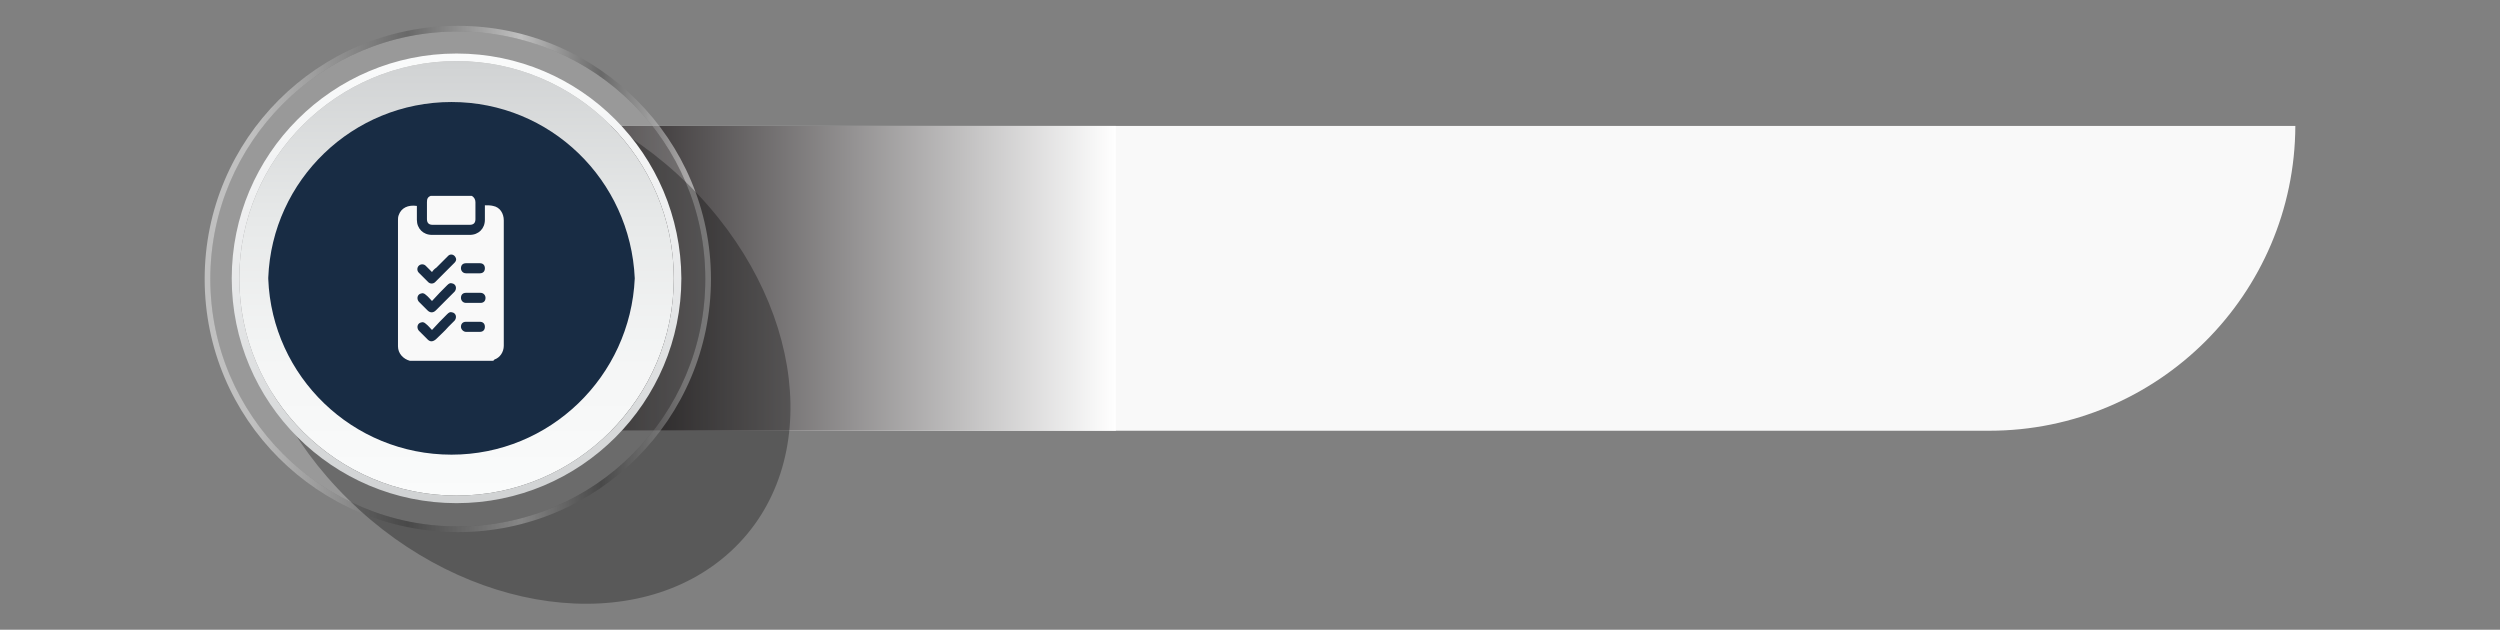 <?xml version="1.0" encoding="utf-8"?>
<!-- Generator: Adobe Illustrator 24.3.0, SVG Export Plug-In . SVG Version: 6.00 Build 0)  -->
<svg version="1.1" id="Layer_1" xmlns="http://www.w3.org/2000/svg" xmlns:xlink="http://www.w3.org/1999/xlink" x="0px" y="0px"
	 viewBox="0 0 397 100" style="enable-background:new 0 0 397 100;" xml:space="preserve">
<rect x="0" y="0" width="397" height="100" fill="#808080" stroke="none"/>
<style type="text/css">
	.st0{fill:#F9F9F9;}
	.st1{opacity:0.95;fill:url(#SVGID_1_);enable-background:new    ;}
	.st2{opacity:0.2;fill:#FFFFFF;enable-background:new    ;}
	.st3{opacity:0.5;fill:url(#SVGID_2_);enable-background:new    ;}
	.st4{opacity:0.3;fill:url(#XMLID_2_);enable-background:new    ;}
	.st5{fill:url(#SVGID_3_);}
	.st6{fill:url(#SVGID_4_);}
	.st7{fill:none;}
	.st8{fill:#182C44;}
</style>
<g>
	<path class="st0" d="M315.9,20h-220v48.4h220c26.8,0,48.5-21.7,48.6-48.4L315.9,20L315.9,20z"/>
	
		<linearGradient id="SVGID_1_" gradientUnits="userSpaceOnUse" x1="95.918" y1="342.2" x2="177.219" y2="342.2" gradientTransform="matrix(1 0 0 1 0 -298)">
		<stop  offset="0" style="stop-color:#231F20"/>
		<stop  offset="1" style="stop-color:#FFFFFF"/>
	</linearGradient>
	<rect x="95.9" y="20" class="st1" width="81.3" height="48.4"/>
	<g>
		<path class="st2" d="M72.7,83.6c-21.6,0-39.3-17.6-39.3-39.3S51,5,72.7,5S112,22.6,112,44.3S94.4,83.6,72.7,83.6z"/>
		
			<linearGradient id="SVGID_2_" gradientUnits="userSpaceOnUse" x1="32.519" y1="342.3" x2="112.918" y2="342.3" gradientTransform="matrix(1 0 0 1 0 -298)">
			<stop  offset="9.700001e-02" style="stop-color:#FFFFFF"/>
			<stop  offset="0.4" style="stop-color:#515151"/>
			<stop  offset="0.624" style="stop-color:#FFFFFF"/>
			<stop  offset="0.782" style="stop-color:#515151"/>
			<stop  offset="0.946" style="stop-color:#FFFFFF"/>
		</linearGradient>
		<path class="st3" d="M72.7,4.1c-22.2,0-40.2,18-40.2,40.2s18,40.2,40.2,40.2s40.2-18,40.2-40.2C112.9,22.2,94.9,4.1,72.7,4.1z
			 M72.7,83.6c-21.6,0-39.3-17.6-39.3-39.3S51,5,72.7,5S112,22.6,112,44.3S94.4,83.6,72.7,83.6z"/>
	</g>
	
		<radialGradient id="XMLID_2_" cx="790.066" cy="1743.041" r="113.702" gradientTransform="matrix(-0.298 -0.292 -0.237 0.22 723.961 -100.006)" gradientUnits="userSpaceOnUse">
		<stop  offset="0" style="stop-color:#000000"/>
		<stop  offset="1" style="stop-color:#000000"/>
	</radialGradient>
	<path id="XMLID_23_" class="st4" d="M48.4,21c-14.9,13.8-11.8,39.9,6.9,58.3c18.7,18.4,45.9,22,60.8,8.2s11.8-39.9-6.9-58.3
		C90.5,10.9,63.3,7.2,48.4,21z"/>
	<g>
		
			<linearGradient id="SVGID_3_" gradientUnits="userSpaceOnUse" x1="72.519" y1="376.7" x2="72.519" y2="307.7" gradientTransform="matrix(1 0 0 1 0 -298)">
			<stop  offset="0" style="stop-color:#FAFBFB"/>
			<stop  offset="0.296" style="stop-color:#F5F6F6"/>
			<stop  offset="0.633" style="stop-color:#E7E9E9"/>
			<stop  offset="0.99" style="stop-color:#D1D3D4"/>
			<stop  offset="0.998" style="stop-color:#D0D2D3"/>
		</linearGradient>
		<path class="st5" d="M72.5,78.7c-19,0-34.5-15.5-34.5-34.5S53.5,9.7,72.5,9.7S107,25.2,107,44.2S91.5,78.7,72.5,78.7z"/>
		
			<linearGradient id="SVGID_4_" gradientUnits="userSpaceOnUse" x1="72.519" y1="377.9" x2="72.519" y2="306.5" gradientTransform="matrix(1 0 0 1 0 -298)">
			<stop  offset="1.791990e-03" style="stop-color:#D0D2D3"/>
			<stop  offset="0.64" style="stop-color:#EEEFF0"/>
			<stop  offset="1" style="stop-color:#FAFBFB"/>
		</linearGradient>
		<path class="st6" d="M72.5,8.5c-19.7,0-35.7,16-35.7,35.7s16,35.7,35.7,35.7s35.7-16,35.7-35.7C108.1,24.5,92.2,8.5,72.5,8.5z
			 M72.5,78.7c-19,0-34.5-15.5-34.5-34.5S53.5,9.7,72.5,9.7S107,25.2,107,44.2S91.5,78.7,72.5,78.7z"/>
	</g>
	<path class="st7" d="M73.1,14.7c-16.1,0-29.2,13.1-29.2,29.2C43.9,60,57,73.1,73.1,73.1s29.2-13.1,29.2-29.2
		C102.3,27.8,89.2,14.7,73.1,14.7z"/>
	<path class="st8" d="M100.8,44.2L100.8,44.2c-0.7,15.6-13.5,28-29.1,28c-15.7,0-28.5-12.4-29.1-27.9c0,0,0,0,0-0.1c0,0,0,0,0-0.1
		C43.2,28.6,56,16.2,71.7,16.2S100.1,28.6,100.8,44.2L100.8,44.2z"/>
	<g>
		<path class="st0" d="M78.1,57.3c-4.3,0-8.6,0-12.9,0h-0.1C64,57,63.2,56.1,63.2,55c0-6.7,0-13.3,0-20c0-0.3,0-0.5,0.1-0.8
			c0.4-1.2,1.5-1.7,2.9-1.5c0,0.7,0,1.5,0,2.2c0,1.4,1,2.4,2.4,2.4c2,0,4,0,6,0c1.4,0,2.4-1,2.4-2.4c0-0.7,0-1.3,0-2
			c0-0.1,0-0.2,0-0.3c0.5,0,0.9,0,1.3,0.1c1.1,0.2,1.7,1.2,1.7,2.3c0,4.8,0,9.6,0,14.4c0,1.8,0,3.7,0,5.5c0,1-0.6,1.9-1.5,2.2
			C78.4,57.3,78.3,57.3,78.1,57.3z M68.6,43.2c-0.4-0.4-0.7-0.7-1-1s-0.8-0.3-1.1,0s-0.3,0.8,0,1.1c0.5,0.5,1,1,1.5,1.5
			c0.3,0.3,0.8,0.3,1.1,0c1-1,2-2,3.1-3.1c0.2-0.2,0.3-0.5,0.2-0.7c-0.2-0.6-0.9-0.8-1.3-0.3c-0.6,0.6-1.2,1.2-1.8,1.8
			C69,42.7,68.8,42.9,68.6,43.2z M68.6,47.8c-0.3-0.3-0.6-0.7-1-1c-0.2-0.2-0.5-0.3-0.7-0.2c-0.6,0.1-0.8,0.8-0.4,1.3
			c0.5,0.5,0.9,0.9,1.4,1.4c0.4,0.4,0.9,0.4,1.3,0c0.7-0.7,1.4-1.4,2.1-2.1c0.3-0.3,0.6-0.6,0.9-0.9c0.4-0.5,0.2-1.2-0.4-1.3
			c-0.3-0.1-0.5,0-0.8,0.3C70.2,46.1,69.4,46.9,68.6,47.8z M68.6,52.4c-0.3-0.3-0.6-0.7-1-1c-0.2-0.2-0.5-0.3-0.7-0.2
			c-0.6,0.1-0.8,0.8-0.4,1.3c0.5,0.5,1,1,1.4,1.4s0.8,0.4,1.3,0c0.7-0.7,1.4-1.3,2-2c0.3-0.3,0.6-0.6,1-1c0.4-0.5,0.2-1.2-0.4-1.3
			c-0.3-0.1-0.5,0-0.8,0.3C70.2,50.7,69.4,51.5,68.6,52.4z M75.1,43.4c0.4,0,0.8,0,1.1,0c0.5,0,0.8-0.3,0.8-0.8s-0.3-0.8-0.8-0.8
			c-0.8,0-1.5,0-2.2,0c-0.5,0-0.8,0.3-0.8,0.8c0,0.4,0.3,0.8,0.8,0.8C74.4,43.4,74.7,43.4,75.1,43.4z M75.1,46.5c-0.4,0-0.8,0-1.1,0
			c-0.5,0-0.8,0.3-0.8,0.8c0,0.4,0.3,0.8,0.8,0.8c0.8,0,1.5,0,2.3,0c0.5,0,0.8-0.3,0.8-0.8c0-0.4-0.3-0.8-0.8-0.8
			C75.9,46.5,75.5,46.5,75.1,46.5z M75.1,52.7c0.4,0,0.7,0,1.1,0c0.5,0,0.8-0.3,0.8-0.8s-0.3-0.8-0.8-0.8c-0.7,0-1.5,0-2.2,0
			c-0.5,0-0.8,0.3-0.8,0.8c0,0.4,0.4,0.8,0.8,0.8S74.7,52.7,75.1,52.7z"/>
		<path class="st0" d="M74.9,31.1c0.4,0.2,0.6,0.6,0.6,1c0,0.9,0,1.8,0,2.7c0,0.6-0.3,0.9-0.9,0.9c-2,0-4,0-5.9,0
			c-0.6,0-0.9-0.3-0.9-0.9c0-0.9,0-1.8,0-2.7c0-0.5,0.1-0.8,0.6-1C70.5,31.1,72.7,31.1,74.9,31.1z"/>
	</g>
</g>
</svg>
